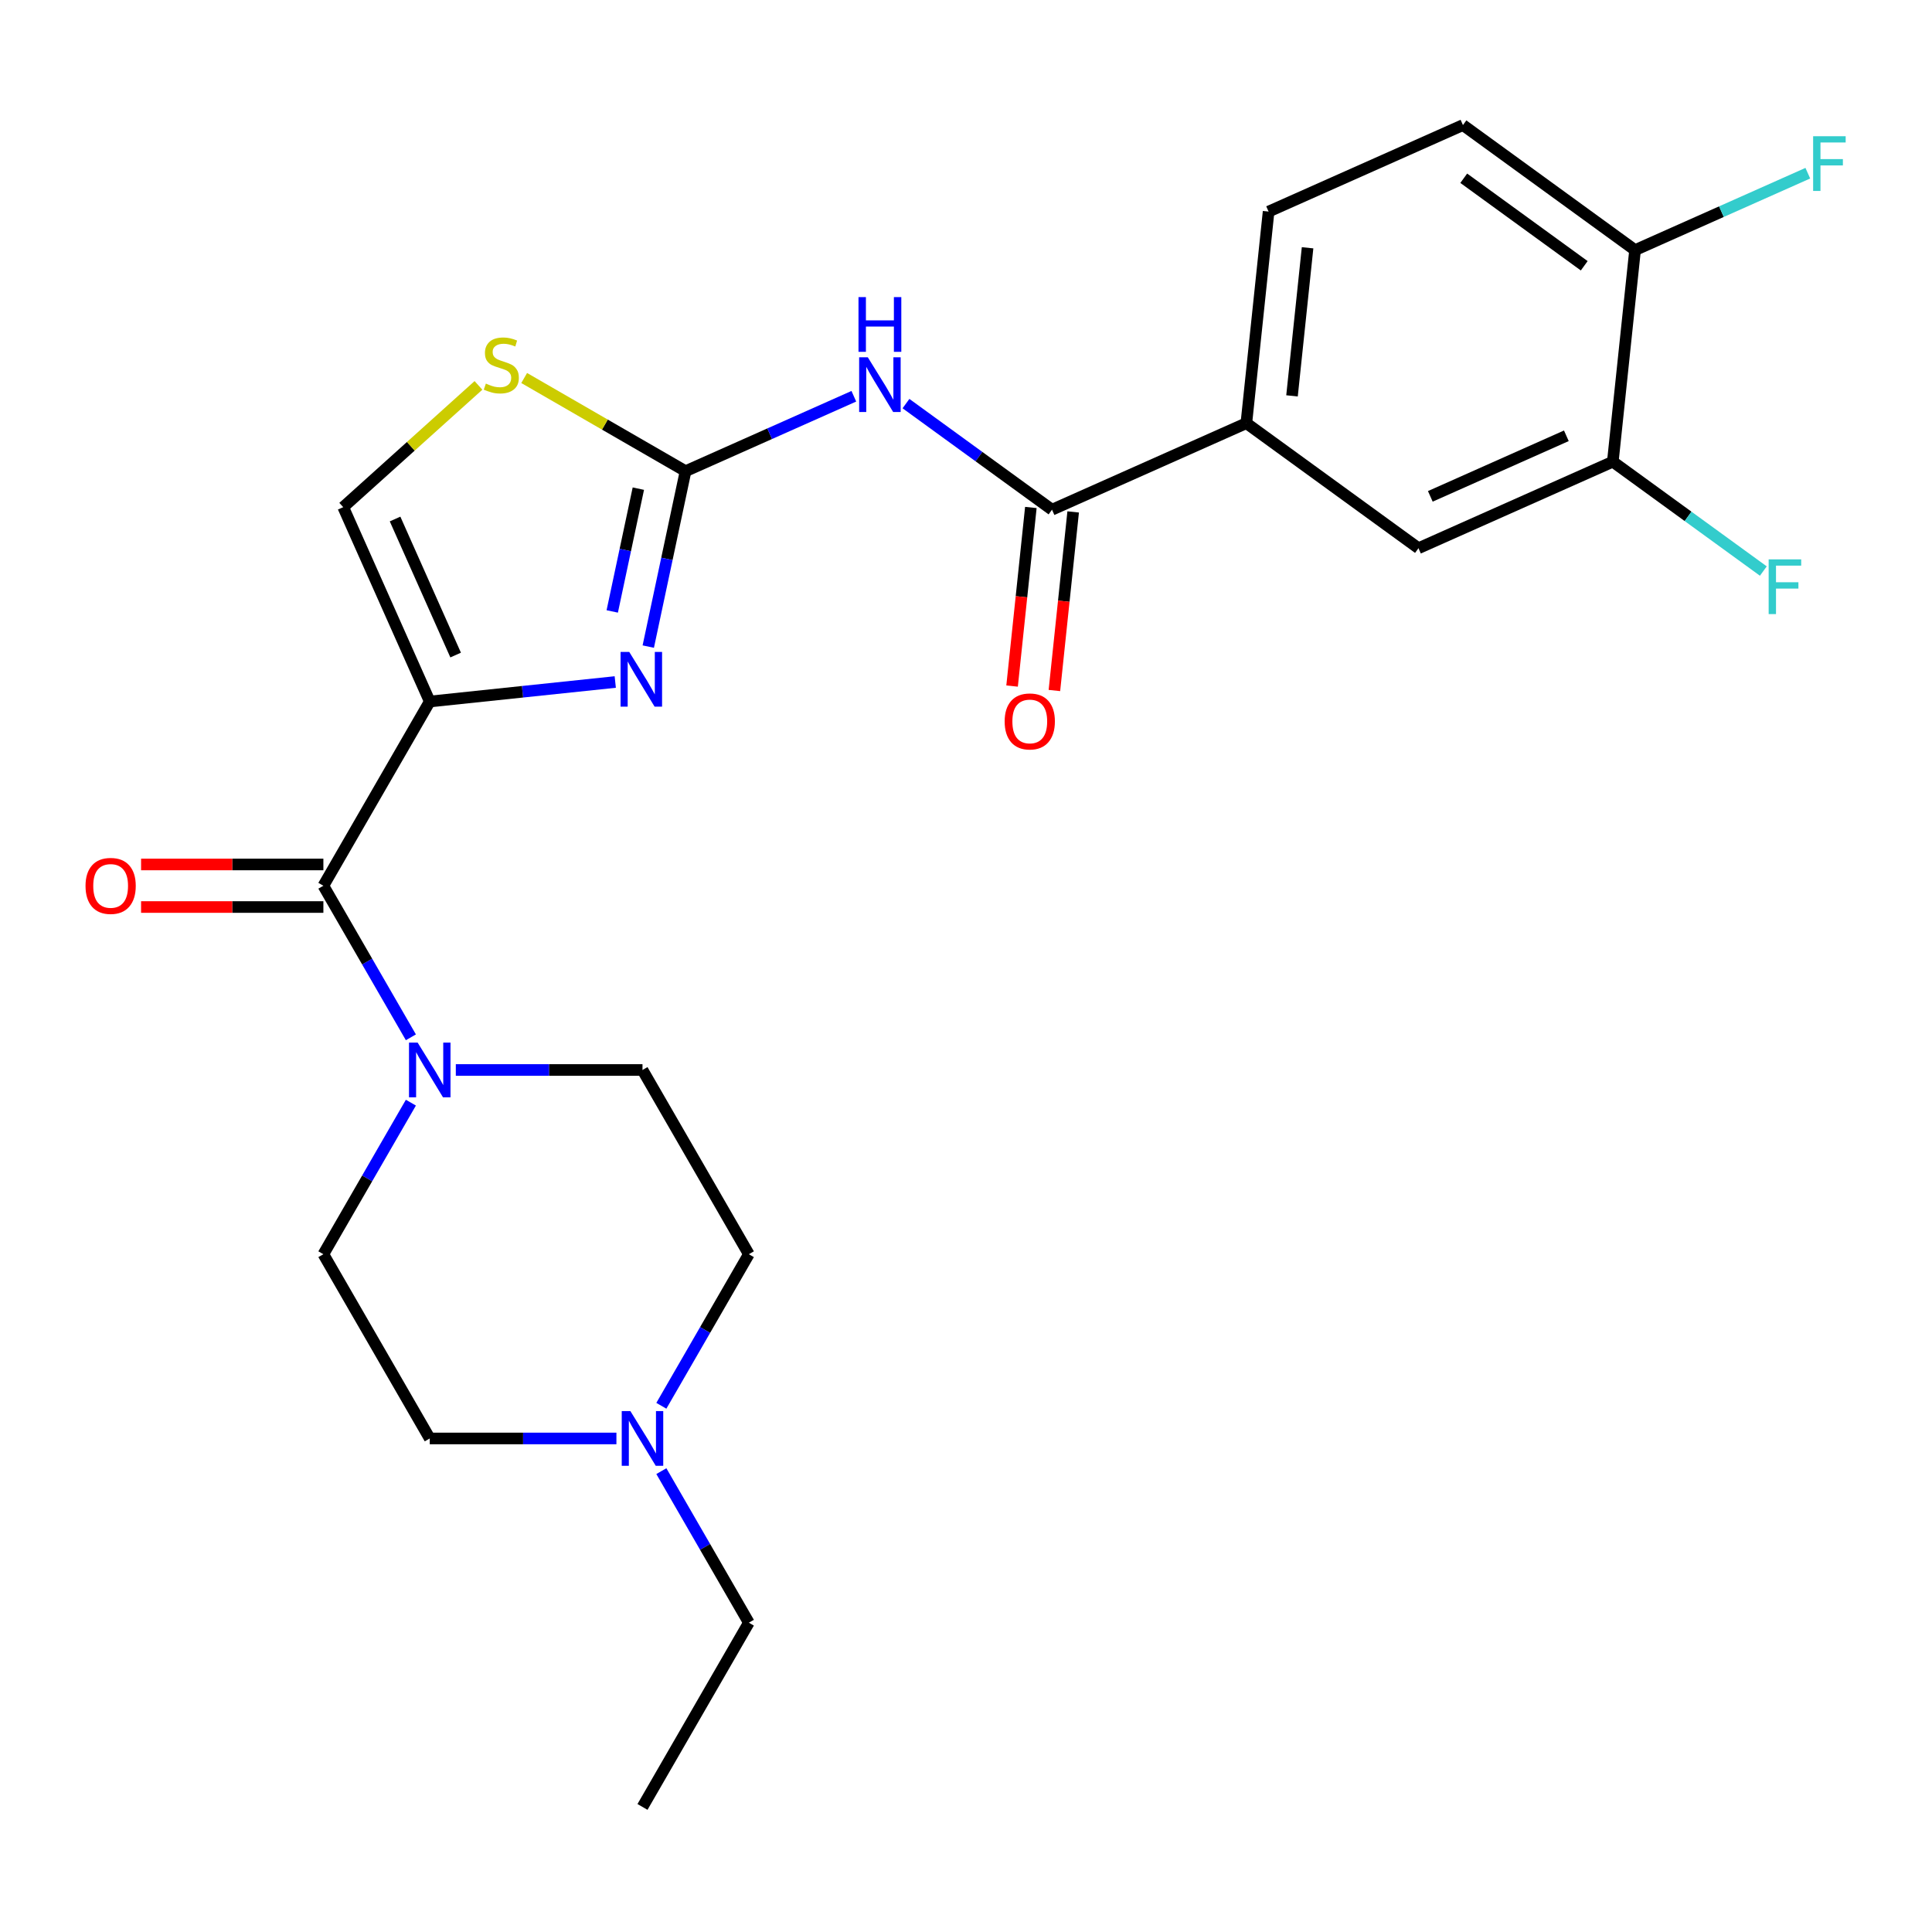 <?xml version='1.0' encoding='iso-8859-1'?>
<svg version='1.1' baseProfile='full'
              xmlns='http://www.w3.org/2000/svg'
                      xmlns:rdkit='http://www.rdkit.org/xml'
                      xmlns:xlink='http://www.w3.org/1999/xlink'
                  xml:space='preserve'
width='1000px' height='1000px' viewBox='0 0 1000 1000'>
<!-- END OF HEADER -->
<rect style='opacity:1.0;fill:#FFFFFF;stroke:none' width='1000' height='1000' x='0' y='0'> </rect>
<path class='bond-0' d='M 212.673,570.735 L 190.027,609.959' style='fill:none;fill-rule:evenodd;stroke:#0000FF;stroke-width:6px;stroke-linecap:butt;stroke-linejoin:miter;stroke-opacity:1' />
<path class='bond-0' d='M 190.027,609.959 L 167.381,649.183' style='fill:none;fill-rule:evenodd;stroke:#000000;stroke-width:6px;stroke-linecap:butt;stroke-linejoin:miter;stroke-opacity:1' />
<path class='bond-1' d='M 212.673,536.909 L 190.027,497.685' style='fill:none;fill-rule:evenodd;stroke:#0000FF;stroke-width:6px;stroke-linecap:butt;stroke-linejoin:miter;stroke-opacity:1' />
<path class='bond-1' d='M 190.027,497.685 L 167.381,458.461' style='fill:none;fill-rule:evenodd;stroke:#000000;stroke-width:6px;stroke-linecap:butt;stroke-linejoin:miter;stroke-opacity:1' />
<path class='bond-2' d='M 235.931,553.822 L 284.241,553.822' style='fill:none;fill-rule:evenodd;stroke:#0000FF;stroke-width:6px;stroke-linecap:butt;stroke-linejoin:miter;stroke-opacity:1' />
<path class='bond-2' d='M 284.241,553.822 L 332.551,553.822' style='fill:none;fill-rule:evenodd;stroke:#000000;stroke-width:6px;stroke-linecap:butt;stroke-linejoin:miter;stroke-opacity:1' />
<path class='bond-3' d='M 167.381,447.449 L 120.201,447.449' style='fill:none;fill-rule:evenodd;stroke:#000000;stroke-width:6px;stroke-linecap:butt;stroke-linejoin:miter;stroke-opacity:1' />
<path class='bond-3' d='M 120.201,447.449 L 73.02,447.449' style='fill:none;fill-rule:evenodd;stroke:#FF0000;stroke-width:6px;stroke-linecap:butt;stroke-linejoin:miter;stroke-opacity:1' />
<path class='bond-3' d='M 167.381,469.472 L 120.201,469.472' style='fill:none;fill-rule:evenodd;stroke:#000000;stroke-width:6px;stroke-linecap:butt;stroke-linejoin:miter;stroke-opacity:1' />
<path class='bond-3' d='M 120.201,469.472 L 73.02,469.472' style='fill:none;fill-rule:evenodd;stroke:#FF0000;stroke-width:6px;stroke-linecap:butt;stroke-linejoin:miter;stroke-opacity:1' />
<path class='bond-4' d='M 167.381,458.461 L 222.438,363.1' style='fill:none;fill-rule:evenodd;stroke:#000000;stroke-width:6px;stroke-linecap:butt;stroke-linejoin:miter;stroke-opacity:1' />
<path class='bond-5' d='M 387.608,649.183 L 364.962,688.407' style='fill:none;fill-rule:evenodd;stroke:#000000;stroke-width:6px;stroke-linecap:butt;stroke-linejoin:miter;stroke-opacity:1' />
<path class='bond-5' d='M 364.962,688.407 L 342.316,727.631' style='fill:none;fill-rule:evenodd;stroke:#0000FF;stroke-width:6px;stroke-linecap:butt;stroke-linejoin:miter;stroke-opacity:1' />
<path class='bond-6' d='M 387.608,649.183 L 332.551,553.822' style='fill:none;fill-rule:evenodd;stroke:#000000;stroke-width:6px;stroke-linecap:butt;stroke-linejoin:miter;stroke-opacity:1' />
<path class='bond-7' d='M 319.058,744.544 L 270.748,744.544' style='fill:none;fill-rule:evenodd;stroke:#0000FF;stroke-width:6px;stroke-linecap:butt;stroke-linejoin:miter;stroke-opacity:1' />
<path class='bond-7' d='M 270.748,744.544 L 222.438,744.544' style='fill:none;fill-rule:evenodd;stroke:#000000;stroke-width:6px;stroke-linecap:butt;stroke-linejoin:miter;stroke-opacity:1' />
<path class='bond-8' d='M 342.316,761.457 L 364.962,800.681' style='fill:none;fill-rule:evenodd;stroke:#0000FF;stroke-width:6px;stroke-linecap:butt;stroke-linejoin:miter;stroke-opacity:1' />
<path class='bond-8' d='M 364.962,800.681 L 387.608,839.905' style='fill:none;fill-rule:evenodd;stroke:#000000;stroke-width:6px;stroke-linecap:butt;stroke-linejoin:miter;stroke-opacity:1' />
<path class='bond-9' d='M 354.842,243.882 L 398.392,224.492' style='fill:none;fill-rule:evenodd;stroke:#000000;stroke-width:6px;stroke-linecap:butt;stroke-linejoin:miter;stroke-opacity:1' />
<path class='bond-9' d='M 398.392,224.492 L 441.943,205.103' style='fill:none;fill-rule:evenodd;stroke:#0000FF;stroke-width:6px;stroke-linecap:butt;stroke-linejoin:miter;stroke-opacity:1' />
<path class='bond-10' d='M 354.842,243.882 L 345.192,289.28' style='fill:none;fill-rule:evenodd;stroke:#000000;stroke-width:6px;stroke-linecap:butt;stroke-linejoin:miter;stroke-opacity:1' />
<path class='bond-10' d='M 345.192,289.28 L 335.543,334.677' style='fill:none;fill-rule:evenodd;stroke:#0000FF;stroke-width:6px;stroke-linecap:butt;stroke-linejoin:miter;stroke-opacity:1' />
<path class='bond-10' d='M 330.406,252.923 L 323.651,284.701' style='fill:none;fill-rule:evenodd;stroke:#000000;stroke-width:6px;stroke-linecap:butt;stroke-linejoin:miter;stroke-opacity:1' />
<path class='bond-10' d='M 323.651,284.701 L 316.896,316.479' style='fill:none;fill-rule:evenodd;stroke:#0000FF;stroke-width:6px;stroke-linecap:butt;stroke-linejoin:miter;stroke-opacity:1' />
<path class='bond-11' d='M 354.842,243.882 L 313.078,219.77' style='fill:none;fill-rule:evenodd;stroke:#000000;stroke-width:6px;stroke-linecap:butt;stroke-linejoin:miter;stroke-opacity:1' />
<path class='bond-11' d='M 313.078,219.77 L 271.314,195.657' style='fill:none;fill-rule:evenodd;stroke:#CCCC00;stroke-width:6px;stroke-linecap:butt;stroke-linejoin:miter;stroke-opacity:1' />
<path class='bond-12' d='M 468.929,208.898 L 506.724,236.358' style='fill:none;fill-rule:evenodd;stroke:#0000FF;stroke-width:6px;stroke-linecap:butt;stroke-linejoin:miter;stroke-opacity:1' />
<path class='bond-12' d='M 506.724,236.358 L 544.519,263.818' style='fill:none;fill-rule:evenodd;stroke:#000000;stroke-width:6px;stroke-linecap:butt;stroke-linejoin:miter;stroke-opacity:1' />
<path class='bond-13' d='M 318.455,353.008 L 270.446,358.054' style='fill:none;fill-rule:evenodd;stroke:#0000FF;stroke-width:6px;stroke-linecap:butt;stroke-linejoin:miter;stroke-opacity:1' />
<path class='bond-13' d='M 270.446,358.054 L 222.438,363.1' style='fill:none;fill-rule:evenodd;stroke:#000000;stroke-width:6px;stroke-linecap:butt;stroke-linejoin:miter;stroke-opacity:1' />
<path class='bond-14' d='M 222.438,363.1 L 177.651,262.506' style='fill:none;fill-rule:evenodd;stroke:#000000;stroke-width:6px;stroke-linecap:butt;stroke-linejoin:miter;stroke-opacity:1' />
<path class='bond-14' d='M 235.838,339.053 L 204.487,268.638' style='fill:none;fill-rule:evenodd;stroke:#000000;stroke-width:6px;stroke-linecap:butt;stroke-linejoin:miter;stroke-opacity:1' />
<path class='bond-15' d='M 177.651,262.506 L 212.649,230.993' style='fill:none;fill-rule:evenodd;stroke:#000000;stroke-width:6px;stroke-linecap:butt;stroke-linejoin:miter;stroke-opacity:1' />
<path class='bond-15' d='M 212.649,230.993 L 247.648,199.48' style='fill:none;fill-rule:evenodd;stroke:#CCCC00;stroke-width:6px;stroke-linecap:butt;stroke-linejoin:miter;stroke-opacity:1' />
<path class='bond-16' d='M 544.519,263.818 L 645.113,219.031' style='fill:none;fill-rule:evenodd;stroke:#000000;stroke-width:6px;stroke-linecap:butt;stroke-linejoin:miter;stroke-opacity:1' />
<path class='bond-17' d='M 533.568,262.667 L 528.711,308.886' style='fill:none;fill-rule:evenodd;stroke:#000000;stroke-width:6px;stroke-linecap:butt;stroke-linejoin:miter;stroke-opacity:1' />
<path class='bond-17' d='M 528.711,308.886 L 523.853,355.105' style='fill:none;fill-rule:evenodd;stroke:#FF0000;stroke-width:6px;stroke-linecap:butt;stroke-linejoin:miter;stroke-opacity:1' />
<path class='bond-17' d='M 555.47,264.969 L 550.613,311.188' style='fill:none;fill-rule:evenodd;stroke:#000000;stroke-width:6px;stroke-linecap:butt;stroke-linejoin:miter;stroke-opacity:1' />
<path class='bond-17' d='M 550.613,311.188 L 545.755,357.407' style='fill:none;fill-rule:evenodd;stroke:#FF0000;stroke-width:6px;stroke-linecap:butt;stroke-linejoin:miter;stroke-opacity:1' />
<path class='bond-18' d='M 645.113,219.031 L 734.197,283.754' style='fill:none;fill-rule:evenodd;stroke:#000000;stroke-width:6px;stroke-linecap:butt;stroke-linejoin:miter;stroke-opacity:1' />
<path class='bond-19' d='M 645.113,219.031 L 656.623,109.521' style='fill:none;fill-rule:evenodd;stroke:#000000;stroke-width:6px;stroke-linecap:butt;stroke-linejoin:miter;stroke-opacity:1' />
<path class='bond-19' d='M 668.742,204.907 L 676.799,128.249' style='fill:none;fill-rule:evenodd;stroke:#000000;stroke-width:6px;stroke-linecap:butt;stroke-linejoin:miter;stroke-opacity:1' />
<path class='bond-20' d='M 834.791,238.967 L 734.197,283.754' style='fill:none;fill-rule:evenodd;stroke:#000000;stroke-width:6px;stroke-linecap:butt;stroke-linejoin:miter;stroke-opacity:1' />
<path class='bond-20' d='M 810.744,225.566 L 740.329,256.917' style='fill:none;fill-rule:evenodd;stroke:#000000;stroke-width:6px;stroke-linecap:butt;stroke-linejoin:miter;stroke-opacity:1' />
<path class='bond-21' d='M 834.791,238.967 L 846.301,129.457' style='fill:none;fill-rule:evenodd;stroke:#000000;stroke-width:6px;stroke-linecap:butt;stroke-linejoin:miter;stroke-opacity:1' />
<path class='bond-22' d='M 834.791,238.967 L 873.746,267.27' style='fill:none;fill-rule:evenodd;stroke:#000000;stroke-width:6px;stroke-linecap:butt;stroke-linejoin:miter;stroke-opacity:1' />
<path class='bond-22' d='M 873.746,267.27 L 912.702,295.573' style='fill:none;fill-rule:evenodd;stroke:#33CCCC;stroke-width:6px;stroke-linecap:butt;stroke-linejoin:miter;stroke-opacity:1' />
<path class='bond-23' d='M 656.623,109.521 L 757.217,64.734' style='fill:none;fill-rule:evenodd;stroke:#000000;stroke-width:6px;stroke-linecap:butt;stroke-linejoin:miter;stroke-opacity:1' />
<path class='bond-24' d='M 757.217,64.734 L 846.301,129.457' style='fill:none;fill-rule:evenodd;stroke:#000000;stroke-width:6px;stroke-linecap:butt;stroke-linejoin:miter;stroke-opacity:1' />
<path class='bond-24' d='M 757.635,92.259 L 819.993,137.565' style='fill:none;fill-rule:evenodd;stroke:#000000;stroke-width:6px;stroke-linecap:butt;stroke-linejoin:miter;stroke-opacity:1' />
<path class='bond-25' d='M 846.301,129.457 L 891.011,109.55' style='fill:none;fill-rule:evenodd;stroke:#000000;stroke-width:6px;stroke-linecap:butt;stroke-linejoin:miter;stroke-opacity:1' />
<path class='bond-25' d='M 891.011,109.55 L 935.722,89.644' style='fill:none;fill-rule:evenodd;stroke:#33CCCC;stroke-width:6px;stroke-linecap:butt;stroke-linejoin:miter;stroke-opacity:1' />
<path class='bond-26' d='M 222.438,744.544 L 167.381,649.183' style='fill:none;fill-rule:evenodd;stroke:#000000;stroke-width:6px;stroke-linecap:butt;stroke-linejoin:miter;stroke-opacity:1' />
<path class='bond-27' d='M 387.608,839.905 L 332.551,935.266' style='fill:none;fill-rule:evenodd;stroke:#000000;stroke-width:6px;stroke-linecap:butt;stroke-linejoin:miter;stroke-opacity:1' />
<path  class='atom-0' d='M 216.178 539.662
L 225.458 554.662
Q 226.378 556.142, 227.858 558.822
Q 229.338 561.502, 229.418 561.662
L 229.418 539.662
L 233.178 539.662
L 233.178 567.982
L 229.298 567.982
L 219.338 551.582
Q 218.178 549.662, 216.938 547.462
Q 215.738 545.262, 215.378 544.582
L 215.378 567.982
L 211.698 567.982
L 211.698 539.662
L 216.178 539.662
' fill='#0000FF'/>
<path  class='atom-3' d='M 44.267 458.541
Q 44.267 451.741, 47.627 447.941
Q 50.987 444.141, 57.267 444.141
Q 63.547 444.141, 66.907 447.941
Q 70.267 451.741, 70.267 458.541
Q 70.267 465.421, 66.867 469.341
Q 63.467 473.221, 57.267 473.221
Q 51.027 473.221, 47.627 469.341
Q 44.267 465.461, 44.267 458.541
M 57.267 470.021
Q 61.587 470.021, 63.907 467.141
Q 66.267 464.221, 66.267 458.541
Q 66.267 452.981, 63.907 450.181
Q 61.587 447.341, 57.267 447.341
Q 52.947 447.341, 50.587 450.141
Q 48.267 452.941, 48.267 458.541
Q 48.267 464.261, 50.587 467.141
Q 52.947 470.021, 57.267 470.021
' fill='#FF0000'/>
<path  class='atom-4' d='M 326.291 730.384
L 335.571 745.384
Q 336.491 746.864, 337.971 749.544
Q 339.451 752.224, 339.531 752.384
L 339.531 730.384
L 343.291 730.384
L 343.291 758.704
L 339.411 758.704
L 329.451 742.304
Q 328.291 740.384, 327.051 738.184
Q 325.851 735.984, 325.491 735.304
L 325.491 758.704
L 321.811 758.704
L 321.811 730.384
L 326.291 730.384
' fill='#0000FF'/>
<path  class='atom-6' d='M 449.176 184.935
L 458.456 199.935
Q 459.376 201.415, 460.856 204.095
Q 462.336 206.775, 462.416 206.935
L 462.416 184.935
L 466.176 184.935
L 466.176 213.255
L 462.296 213.255
L 452.336 196.855
Q 451.176 194.935, 449.936 192.735
Q 448.736 190.535, 448.376 189.855
L 448.376 213.255
L 444.696 213.255
L 444.696 184.935
L 449.176 184.935
' fill='#0000FF'/>
<path  class='atom-6' d='M 444.356 153.783
L 448.196 153.783
L 448.196 165.823
L 462.676 165.823
L 462.676 153.783
L 466.516 153.783
L 466.516 182.103
L 462.676 182.103
L 462.676 169.023
L 448.196 169.023
L 448.196 182.103
L 444.356 182.103
L 444.356 153.783
' fill='#0000FF'/>
<path  class='atom-7' d='M 325.688 337.43
L 334.968 352.43
Q 335.888 353.91, 337.368 356.59
Q 338.848 359.27, 338.928 359.43
L 338.928 337.43
L 342.688 337.43
L 342.688 365.75
L 338.808 365.75
L 328.848 349.35
Q 327.688 347.43, 326.448 345.23
Q 325.248 343.03, 324.888 342.35
L 324.888 365.75
L 321.208 365.75
L 321.208 337.43
L 325.688 337.43
' fill='#0000FF'/>
<path  class='atom-10' d='M 251.481 198.546
Q 251.801 198.666, 253.121 199.226
Q 254.441 199.786, 255.881 200.146
Q 257.361 200.466, 258.801 200.466
Q 261.481 200.466, 263.041 199.186
Q 264.601 197.866, 264.601 195.586
Q 264.601 194.026, 263.801 193.066
Q 263.041 192.106, 261.841 191.586
Q 260.641 191.066, 258.641 190.466
Q 256.121 189.706, 254.601 188.986
Q 253.121 188.266, 252.041 186.746
Q 251.001 185.226, 251.001 182.666
Q 251.001 179.106, 253.401 176.906
Q 255.841 174.706, 260.641 174.706
Q 263.921 174.706, 267.641 176.266
L 266.721 179.346
Q 263.321 177.946, 260.761 177.946
Q 258.001 177.946, 256.481 179.106
Q 254.961 180.226, 255.001 182.186
Q 255.001 183.706, 255.761 184.626
Q 256.561 185.546, 257.681 186.066
Q 258.841 186.586, 260.761 187.186
Q 263.321 187.986, 264.841 188.786
Q 266.361 189.586, 267.441 191.226
Q 268.561 192.826, 268.561 195.586
Q 268.561 199.506, 265.921 201.626
Q 263.321 203.706, 258.961 203.706
Q 256.441 203.706, 254.521 203.146
Q 252.641 202.626, 250.401 201.706
L 251.481 198.546
' fill='#CCCC00'/>
<path  class='atom-13' d='M 520.009 373.409
Q 520.009 366.609, 523.369 362.809
Q 526.729 359.009, 533.009 359.009
Q 539.289 359.009, 542.649 362.809
Q 546.009 366.609, 546.009 373.409
Q 546.009 380.289, 542.609 384.209
Q 539.209 388.089, 533.009 388.089
Q 526.769 388.089, 523.369 384.209
Q 520.009 380.329, 520.009 373.409
M 533.009 384.889
Q 537.329 384.889, 539.649 382.009
Q 542.009 379.089, 542.009 373.409
Q 542.009 367.849, 539.649 365.049
Q 537.329 362.209, 533.009 362.209
Q 528.689 362.209, 526.329 365.009
Q 524.009 367.809, 524.009 373.409
Q 524.009 379.129, 526.329 382.009
Q 528.689 384.889, 533.009 384.889
' fill='#FF0000'/>
<path  class='atom-19' d='M 915.454 289.53
L 932.294 289.53
L 932.294 292.77
L 919.254 292.77
L 919.254 301.37
L 930.854 301.37
L 930.854 304.65
L 919.254 304.65
L 919.254 317.85
L 915.454 317.85
L 915.454 289.53
' fill='#33CCCC'/>
<path  class='atom-20' d='M 938.474 70.509
L 955.314 70.509
L 955.314 73.749
L 942.274 73.749
L 942.274 82.349
L 953.874 82.349
L 953.874 85.629
L 942.274 85.629
L 942.274 98.829
L 938.474 98.829
L 938.474 70.509
' fill='#33CCCC'/>
</svg>
